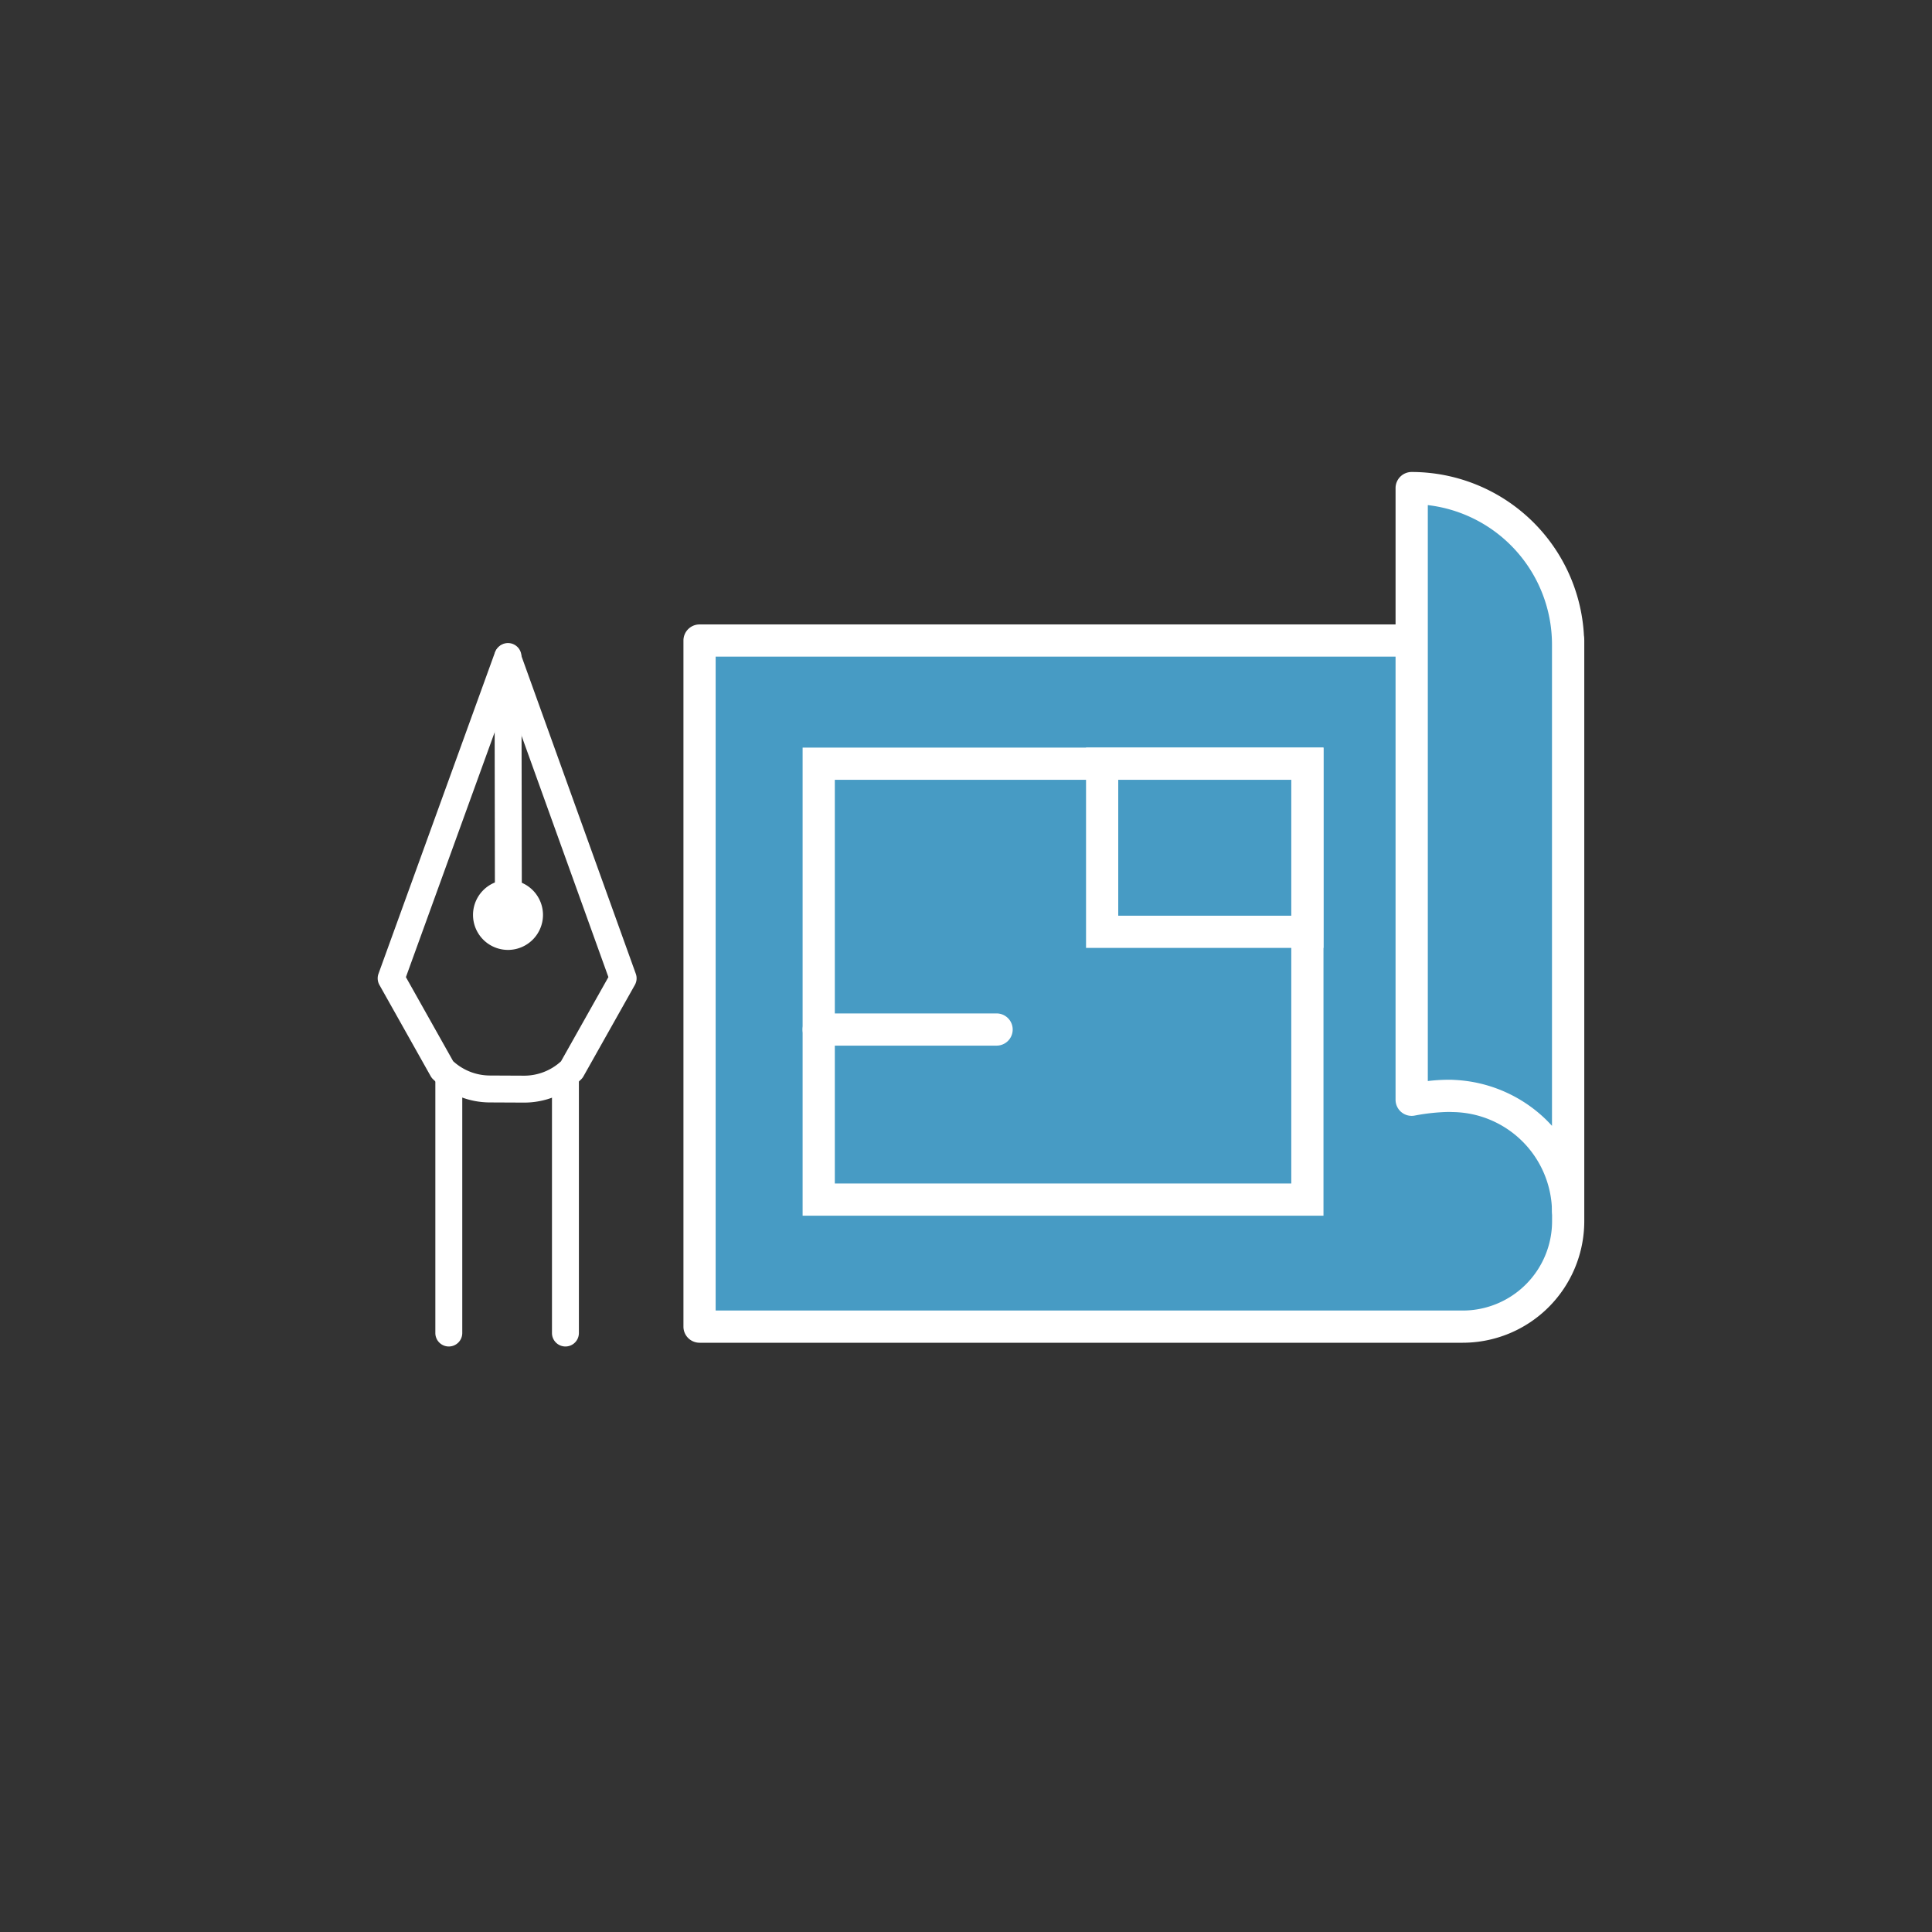 <svg xmlns="http://www.w3.org/2000/svg" width="120" height="120" viewBox="0 0 120 120"><rect x="0" y="0" width="120" height="120" fill="#333333" stroke="none"/><rect width="120" height="120" fill="#f7f7f7" opacity="0"/><g transform="translate(23.459 30.316)"><g transform="translate(0 9.626)"><path d="M421.96,331.845h-.025l-2.1-.01a5.062,5.062,0,0,1-3.526-1.444.835.835,0,0,1-.145-.189l-3.183-5.666a.836.836,0,0,1-.057-.694l7.23-19.95a.836.836,0,0,1,.786-.551h0a.836.836,0,0,1,.786.553l7.18,19.95a.836.836,0,0,1-.058.693l-3.193,5.676a.834.834,0,0,1-.145.189A5.056,5.056,0,0,1,421.96,331.845Zm-4.4-2.573a3.4,3.4,0,0,0,2.284.891l2.1.01a3.387,3.387,0,0,0,2.316-.891l2.944-5.232-6.266-17.412-6.311,17.414Zm7.366.53h0Z" transform="translate(-412.874 -303.303)" fill="#fff"/><path d="M445.836,555.5a.836.836,0,0,1-.836-.836V538.836a.836.836,0,0,1,1.672,0v15.826A.836.836,0,0,1,445.836,555.5Z" transform="translate(-441.419 -511.809)" fill="#fff"/><path d="M510.836,555.5a.836.836,0,0,1-.836-.836V538.836a.836.836,0,0,1,1.672,0v15.826A.836.836,0,0,1,510.836,555.5Z" transform="translate(-499.175 -511.809)" fill="#fff"/><path d="M478.861,320.721a.836.836,0,0,1-.836-.835L478,303.837a.836.836,0,0,1,.835-.837h0a.836.836,0,0,1,.836.835l.025,16.049a.836.836,0,0,1-.835.837Z" transform="translate(-470.742 -303)" fill="#fff"/><path d="M468.173,439.347a2.173,2.173,0,1,1,2.173-2.173A2.176,2.176,0,0,1,468.173,439.347Zm0-2.675a.5.5,0,1,0,.5.5A.5.5,0,0,0,468.173,436.672Z" transform="translate(-460.079 -420.288)" fill="#fff"/></g><g transform="translate(19.987)"><path d="M3282.8,3427.868h-47.407v-42.615h53.952v36.07A6.545,6.545,0,0,1,3282.8,3427.868Z" transform="translate(-3235.389 -3375.784)" fill="#479bc4"/><path d="M3282.8,3428.868h-47.407a1,1,0,0,1-1-1v-42.615a1,1,0,0,1,1-1h53.952a1,1,0,0,1,1,1v36.07A7.553,7.553,0,0,1,3282.8,3428.868Zm-46.407-2H3282.8a5.551,5.551,0,0,0,5.545-5.545v-35.07h-51.952Z" transform="translate(-3235.389 -3375.784)" fill="#fff"/><path d="M3594.93,3308.288h0v37.992a12.516,12.516,0,0,1,2.588-.234,7.264,7.264,0,0,1,7.125,7.124V3318A9.713,9.713,0,0,0,3594.93,3308.288Z" transform="translate(-3550.692 -3308.288)" fill="#479bc4"/><path d="M3594.93,3307.288A10.725,10.725,0,0,1,3605.643,3318v35.17a1,1,0,0,1-2,0,6.249,6.249,0,0,0-6.177-6.126q-.129-.007-.272-.007a12.507,12.507,0,0,0-2.067.223,1,1,0,0,1-1.2-.98v-37.992A1,1,0,0,1,3594.93,3307.288Zm8.713,40.616V3318a8.725,8.725,0,0,0-7.713-8.655v35.772a11.408,11.408,0,0,1,1.264-.08c.132,0,.259,0,.379.01a8.749,8.749,0,0,1,5.68,2.448Q3603.456,3347.695,3603.643,3347.9Z" transform="translate(-3550.692 -3308.288)" fill="#fff"/><path d="M0,0H30.352V27.074H0Z" transform="translate(7.406 17.119)" fill="#479bc4"/><path d="M-1-1H31.352V28.074H-1ZM29.352,1H1V26.074H29.352Z" transform="translate(7.406 17.119)" fill="#fff"/><path d="M11.048,1H0A1,1,0,0,1-1,0,1,1,0,0,1,0-1H11.048a1,1,0,0,1,1,1A1,1,0,0,1,11.048,1Z" transform="translate(7.406 33.63)" fill="#fff"/><path d="M0,0H12.748V10.441H0Z" transform="translate(25.01 17.119)" fill="#479bc4"/><path d="M-1-1H13.748V11.441H-1ZM11.748,1H1V9.441H11.748Z" transform="translate(25.01 17.119)" fill="#fff"/></g></g></svg>